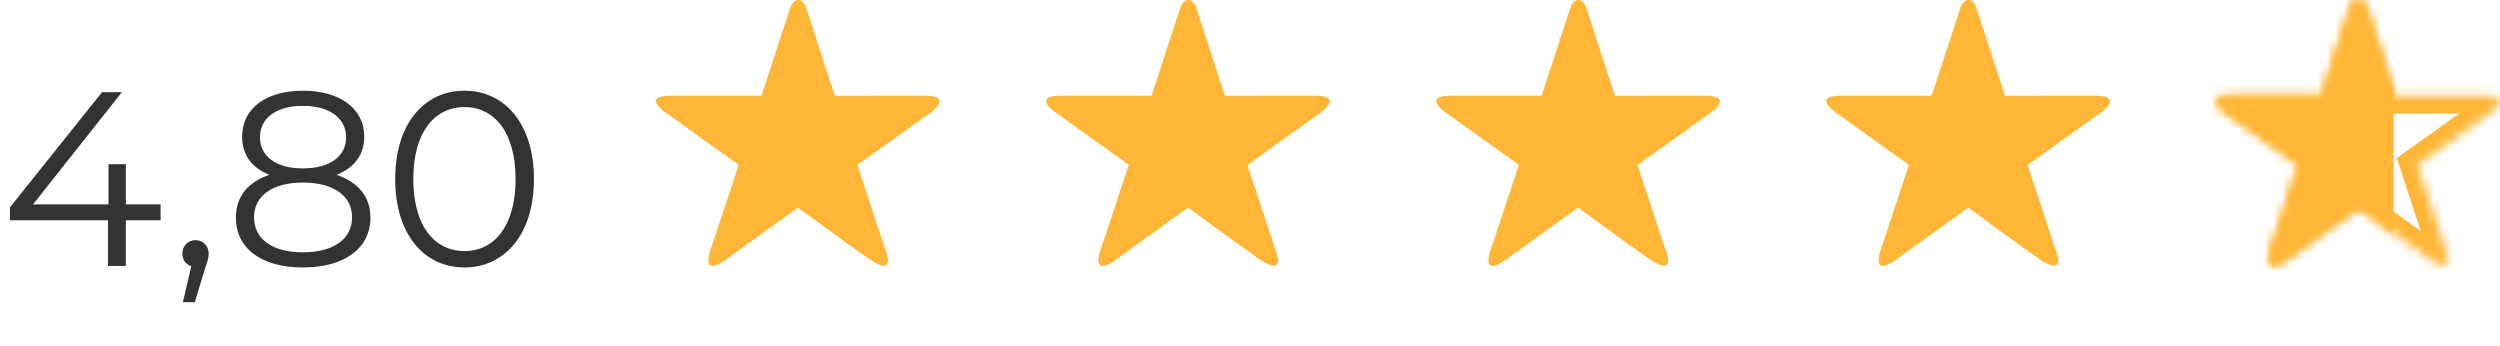 <?xml version="1.0" encoding="UTF-8"?> <svg xmlns="http://www.w3.org/2000/svg" width="282" height="39" viewBox="0 0 282 39" fill="none"><path d="M18.116 23.056V24.848H14.196V30H12.18V24.848H1.12V23.392L11.508 10.4H13.748L3.724 23.056H12.236V18.52H14.196V23.056H18.116ZM22.055 27.088C22.923 27.088 23.539 27.76 23.539 28.6C23.539 29.076 23.427 29.44 23.147 30.224L21.971 34.088H20.627L21.579 30.028C20.991 29.86 20.571 29.328 20.571 28.6C20.571 27.732 21.215 27.088 22.055 27.088ZM37.95 19.724C40.414 20.536 41.786 22.216 41.786 24.54C41.786 28.012 38.846 30.168 34.17 30.168C29.466 30.168 26.61 28.012 26.61 24.54C26.61 22.188 27.954 20.536 30.39 19.724C28.402 18.94 27.31 17.456 27.31 15.412C27.31 12.22 30.026 10.232 34.17 10.232C38.314 10.232 41.086 12.22 41.086 15.412C41.086 17.456 39.966 18.94 37.95 19.724ZM29.326 15.468C29.326 17.624 31.118 18.996 34.17 18.996C37.222 18.996 39.042 17.624 39.042 15.496C39.042 13.284 37.11 11.94 34.17 11.94C31.202 11.94 29.326 13.284 29.326 15.468ZM34.17 28.46C37.642 28.46 39.714 26.948 39.714 24.512C39.714 22.104 37.642 20.592 34.17 20.592C30.698 20.592 28.654 22.104 28.654 24.512C28.654 26.948 30.698 28.46 34.17 28.46ZM52.389 30.168C47.853 30.168 44.577 26.444 44.577 20.2C44.577 13.956 47.853 10.232 52.389 10.232C56.925 10.232 60.229 13.956 60.229 20.2C60.229 26.444 56.925 30.168 52.389 30.168ZM52.389 28.32C55.805 28.32 58.157 25.436 58.157 20.2C58.157 14.964 55.805 12.08 52.389 12.08C48.973 12.08 46.621 14.964 46.621 20.2C46.621 25.436 48.973 28.32 52.389 28.32Z" fill="#333333"></path><path fill-rule="evenodd" clip-rule="evenodd" d="M105.067 12.634L96.718 18.607L99.737 27.776C99.737 27.776 101.482 31.628 97.928 29.14C94.673 26.859 90.02 23.415 90.02 23.415C90.02 23.415 85.141 26.934 81.916 29.258C78.671 31.598 80.329 27.655 80.329 27.655L83.332 18.595L75.176 12.764C75.176 12.764 72.22 10.796 75.682 10.796C79.667 10.796 85.895 10.799 85.895 10.799L89.15 0.853C89.15 0.853 89.403 0 90.044 0C90.725 0 90.952 0.915 90.952 0.915L94.168 10.806C94.168 10.806 100.334 10.796 104.322 10.796C107.598 10.796 105.067 12.634 105.067 12.634Z" fill="#FFB636"></path><path fill-rule="evenodd" clip-rule="evenodd" d="M149.067 12.634L140.718 18.607L143.737 27.776C143.737 27.776 145.482 31.628 141.928 29.14C138.673 26.859 134.02 23.415 134.02 23.415C134.02 23.415 129.141 26.934 125.916 29.258C122.671 31.598 124.329 27.655 124.329 27.655L127.333 18.595L119.176 12.764C119.176 12.764 116.22 10.796 119.682 10.796C123.667 10.796 129.895 10.799 129.895 10.799L133.15 0.853C133.15 0.853 133.403 0 134.044 0C134.725 0 134.952 0.915 134.952 0.915L138.168 10.806C138.168 10.806 144.334 10.796 148.322 10.796C151.598 10.796 149.067 12.634 149.067 12.634Z" fill="#FFB636"></path><path fill-rule="evenodd" clip-rule="evenodd" d="M193.067 12.634L184.718 18.607L187.737 27.776C187.737 27.776 189.482 31.628 185.928 29.14C182.673 26.859 178.02 23.415 178.02 23.415C178.02 23.415 173.141 26.934 169.916 29.258C166.671 31.598 168.329 27.655 168.329 27.655L171.333 18.595L163.176 12.764C163.176 12.764 160.22 10.796 163.682 10.796C167.667 10.796 173.895 10.799 173.895 10.799L177.15 0.853C177.15 0.853 177.403 0 178.044 0C178.725 0 178.952 0.915 178.952 0.915L182.168 10.806C182.168 10.806 188.334 10.796 192.322 10.796C195.598 10.796 193.067 12.634 193.067 12.634Z" fill="#FFB636"></path><path fill-rule="evenodd" clip-rule="evenodd" d="M237.067 12.634L228.718 18.607L231.737 27.776C231.737 27.776 233.482 31.628 229.928 29.14C226.673 26.859 222.02 23.415 222.02 23.415C222.02 23.415 217.141 26.934 213.916 29.258C210.671 31.598 212.329 27.655 212.329 27.655L215.333 18.595L207.176 12.764C207.176 12.764 204.22 10.796 207.682 10.796C211.667 10.796 217.895 10.799 217.895 10.799L221.15 0.853C221.15 0.853 221.403 0 222.044 0C222.725 0 222.952 0.915 222.952 0.915L226.168 10.806C226.168 10.806 232.334 10.796 236.322 10.796C239.598 10.796 237.067 12.634 237.067 12.634Z" fill="#FFB636"></path><mask id="path-6-inside-1_251_239" fill="white"><path fill-rule="evenodd" clip-rule="evenodd" d="M281.067 12.634L272.718 18.607L275.737 27.776C275.737 27.776 277.482 31.628 273.928 29.14C270.673 26.859 266.02 23.415 266.02 23.415C266.02 23.415 261.141 26.934 257.916 29.258C254.671 31.598 256.329 27.655 256.329 27.655L259.333 18.595L251.176 12.764C251.176 12.764 248.22 10.796 251.682 10.796C255.667 10.796 261.895 10.799 261.895 10.799L265.15 0.853C265.15 0.853 265.403 0 266.044 0C266.725 0 266.952 0.915 266.952 0.915L270.168 10.806C270.168 10.806 276.334 10.796 280.322 10.796C283.598 10.796 281.067 12.634 281.067 12.634Z"></path></mask><path d="M272.718 18.607L271.555 16.98L270.359 17.835L270.819 19.232L272.718 18.607ZM275.737 27.776L273.838 28.401L273.871 28.503L273.915 28.601L275.737 27.776ZM273.928 29.14L272.781 30.778L272.781 30.778L273.928 29.14ZM266.02 23.415L267.21 21.808L266.035 20.938L264.85 21.793L266.02 23.415ZM257.916 29.258L256.747 27.636L256.746 27.636L257.916 29.258ZM256.329 27.655L258.173 28.431L258.203 28.359L258.228 28.285L256.329 27.655ZM259.333 18.595L261.231 19.224L261.695 17.825L260.496 16.968L259.333 18.595ZM251.176 12.764L252.339 11.137L252.312 11.117L252.284 11.098L251.176 12.764ZM261.895 10.799L261.895 12.799L263.345 12.799L263.796 11.421L261.895 10.799ZM265.15 0.853L267.051 1.475L267.059 1.449L267.067 1.423L265.15 0.853ZM266.952 0.915L265.011 1.398L265.028 1.466L265.05 1.534L266.952 0.915ZM270.168 10.806L268.266 11.425L268.716 12.809L270.172 12.806L270.168 10.806ZM279.903 11.008L271.555 16.98L273.882 20.233L282.231 14.261L279.903 11.008ZM270.819 19.232L273.838 28.401L277.637 27.15L274.618 17.981L270.819 19.232ZM275.737 27.776C273.915 28.601 273.915 28.6 273.915 28.6C273.915 28.6 273.915 28.599 273.915 28.599C273.914 28.598 273.914 28.598 273.914 28.598C273.914 28.597 273.913 28.596 273.913 28.596C273.913 28.595 273.913 28.595 273.913 28.596C273.914 28.598 273.916 28.603 273.92 28.61C273.926 28.626 273.938 28.653 273.952 28.688C273.981 28.76 274.02 28.861 274.058 28.974C274.097 29.09 274.128 29.199 274.148 29.29C274.17 29.393 274.165 29.412 274.166 29.366C274.166 29.339 274.169 29.262 274.195 29.152C274.221 29.042 274.279 28.866 274.412 28.673C274.551 28.468 274.751 28.28 275.007 28.148C275.255 28.02 275.484 27.983 275.644 27.977C275.796 27.972 275.894 27.996 275.916 28.002C275.94 28.008 275.922 28.005 275.854 27.975C275.713 27.91 275.462 27.772 275.076 27.501L272.781 30.778C273.283 31.129 273.755 31.415 274.199 31.616C274.614 31.805 275.165 31.996 275.777 31.975C276.501 31.951 277.239 31.624 277.713 30.931C278.106 30.357 278.161 29.752 278.165 29.415C278.174 28.732 277.97 28.059 277.851 27.703C277.78 27.494 277.711 27.313 277.659 27.184C277.632 27.119 277.609 27.066 277.592 27.026C277.584 27.006 277.577 26.99 277.571 26.977C277.568 26.971 277.566 26.965 277.564 26.961C277.563 26.959 277.562 26.957 277.561 26.955C277.561 26.954 277.56 26.953 277.56 26.953C277.56 26.952 277.56 26.952 277.56 26.951C277.559 26.951 277.559 26.951 275.737 27.776ZM275.076 27.501C273.464 26.373 271.5 24.951 269.933 23.807C269.15 23.236 268.469 22.736 267.984 22.378C267.741 22.2 267.547 22.057 267.414 21.959C267.348 21.91 267.297 21.872 267.262 21.846C267.245 21.834 267.232 21.824 267.223 21.817C267.219 21.814 267.215 21.812 267.213 21.81C267.212 21.809 267.211 21.809 267.211 21.808C267.21 21.808 267.21 21.808 267.21 21.808C267.21 21.808 267.21 21.808 267.21 21.808C267.21 21.808 267.21 21.808 266.02 23.415C264.83 25.023 264.83 25.023 264.83 25.023C264.83 25.023 264.83 25.023 264.831 25.023C264.831 25.023 264.831 25.023 264.831 25.024C264.832 25.024 264.833 25.025 264.834 25.026C264.836 25.027 264.84 25.03 264.844 25.033C264.853 25.04 264.867 25.05 264.884 25.063C264.919 25.089 264.971 25.127 265.039 25.177C265.173 25.276 265.368 25.42 265.612 25.6C266.101 25.96 266.787 26.463 267.574 27.038C269.147 28.186 271.137 29.626 272.781 30.778L275.076 27.501ZM266.02 23.415C264.85 21.793 264.85 21.793 264.85 21.793C264.85 21.793 264.85 21.793 264.85 21.794C264.85 21.794 264.85 21.794 264.849 21.794C264.849 21.794 264.848 21.795 264.847 21.796C264.844 21.798 264.841 21.8 264.836 21.803C264.827 21.81 264.813 21.82 264.795 21.833C264.758 21.86 264.704 21.899 264.634 21.949C264.495 22.05 264.291 22.196 264.038 22.379C263.53 22.746 262.819 23.258 262.008 23.843C260.385 25.013 258.359 26.474 256.747 27.636L259.085 30.881C260.698 29.719 262.724 28.258 264.347 27.088C265.159 26.503 265.87 25.99 266.377 25.624C266.631 25.441 266.834 25.294 266.974 25.193C267.044 25.143 267.098 25.104 267.135 25.078C267.153 25.064 267.167 25.054 267.176 25.048C267.181 25.044 267.184 25.042 267.187 25.04C267.188 25.039 267.189 25.038 267.189 25.038C267.19 25.038 267.19 25.038 267.19 25.038C267.19 25.038 267.19 25.038 267.19 25.038C267.19 25.038 267.19 25.038 266.02 23.415ZM256.746 27.636C256.58 27.756 256.444 27.845 256.335 27.911C256.224 27.977 256.152 28.012 256.114 28.029C256.074 28.047 256.09 28.035 256.154 28.022C256.217 28.008 256.364 27.985 256.567 28.013C256.781 28.042 257.034 28.125 257.275 28.297C257.512 28.468 257.666 28.673 257.759 28.85C257.847 29.018 257.88 29.158 257.893 29.232C257.906 29.308 257.905 29.355 257.905 29.36C257.905 29.364 257.907 29.311 257.932 29.193C257.955 29.084 257.989 28.96 258.029 28.835C258.067 28.712 258.106 28.604 258.135 28.527C258.149 28.489 258.161 28.461 258.168 28.444C258.171 28.435 258.173 28.43 258.174 28.427C258.175 28.426 258.175 28.426 258.175 28.427C258.174 28.427 258.174 28.427 258.174 28.428C258.174 28.428 258.174 28.429 258.173 28.429C258.173 28.43 258.173 28.43 258.173 28.43C258.173 28.431 258.173 28.431 256.329 27.655C254.486 26.88 254.486 26.88 254.485 26.881C254.485 26.881 254.485 26.881 254.485 26.882C254.485 26.883 254.484 26.883 254.484 26.884C254.483 26.886 254.482 26.888 254.482 26.89C254.48 26.894 254.478 26.899 254.475 26.906C254.47 26.918 254.463 26.935 254.455 26.954C254.439 26.994 254.418 27.048 254.393 27.113C254.344 27.243 254.279 27.424 254.213 27.635C254.096 28.005 253.914 28.656 253.906 29.308C253.902 29.624 253.932 30.166 254.217 30.709C254.564 31.37 255.207 31.866 256.031 31.977C256.708 32.068 257.308 31.873 257.718 31.693C258.16 31.5 258.617 31.218 259.085 30.881L256.746 27.636ZM258.228 28.285L261.231 19.224L257.434 17.966L254.431 27.026L258.228 28.285ZM260.496 16.968L252.339 11.137L250.013 14.39L258.169 20.222L260.496 16.968ZM251.176 12.764C252.284 11.098 252.284 11.099 252.285 11.099C252.285 11.099 252.285 11.099 252.286 11.1C252.286 11.1 252.287 11.1 252.287 11.101C252.288 11.101 252.288 11.101 252.289 11.102C252.29 11.103 252.29 11.103 252.29 11.103C252.29 11.102 252.287 11.101 252.282 11.097C252.272 11.09 252.255 11.078 252.231 11.061C252.182 11.025 252.115 10.975 252.043 10.915C251.969 10.854 251.904 10.795 251.855 10.745C251.8 10.689 251.802 10.68 251.828 10.723C251.843 10.747 251.879 10.807 251.913 10.9C251.948 10.993 251.992 11.146 251.999 11.346C252.007 11.556 251.973 11.8 251.866 12.047C251.759 12.294 251.607 12.479 251.463 12.605C251.325 12.727 251.204 12.787 251.144 12.813C251.083 12.839 251.058 12.842 251.086 12.836C251.15 12.822 251.33 12.796 251.682 12.796V8.796C251.168 8.796 250.683 8.832 250.246 8.925C249.835 9.014 249.289 9.19 248.821 9.602C248.27 10.086 247.975 10.77 248.002 11.491C248.024 12.1 248.267 12.571 248.433 12.837C248.765 13.37 249.236 13.784 249.494 13.998C249.645 14.122 249.781 14.225 249.88 14.297C249.931 14.334 249.973 14.364 250.005 14.386C250.021 14.397 250.034 14.406 250.045 14.413C250.05 14.417 250.055 14.42 250.059 14.422C250.061 14.424 250.062 14.425 250.064 14.426C250.065 14.426 250.065 14.427 250.066 14.427C250.066 14.428 250.067 14.428 250.067 14.428C250.068 14.428 250.068 14.429 251.176 12.764ZM251.682 12.796C253.674 12.796 256.227 12.797 258.282 12.798C259.31 12.798 260.213 12.798 260.859 12.798C261.182 12.799 261.441 12.799 261.619 12.799C261.708 12.799 261.777 12.799 261.824 12.799C261.847 12.799 261.865 12.799 261.877 12.799C261.883 12.799 261.887 12.799 261.89 12.799C261.892 12.799 261.893 12.799 261.893 12.799C261.894 12.799 261.894 12.799 261.894 12.799C261.894 12.799 261.895 12.799 261.895 12.799C261.895 12.799 261.895 12.799 261.895 10.799C261.896 8.799 261.896 8.799 261.896 8.799C261.896 8.799 261.896 8.799 261.896 8.799C261.896 8.799 261.896 8.799 261.895 8.799C261.894 8.799 261.893 8.799 261.892 8.799C261.889 8.799 261.884 8.799 261.878 8.799C261.866 8.799 261.849 8.799 261.825 8.799C261.779 8.799 261.71 8.799 261.621 8.799C261.443 8.799 261.184 8.799 260.861 8.798C260.214 8.798 259.311 8.798 258.284 8.798C256.228 8.797 253.674 8.796 251.682 8.796V12.796ZM263.796 11.421L267.051 1.475L263.249 0.231L259.995 10.177L263.796 11.421ZM265.15 0.853C267.067 1.423 267.067 1.423 267.066 1.424C267.066 1.424 267.066 1.425 267.066 1.425C267.066 1.426 267.065 1.427 267.065 1.428C267.065 1.429 267.064 1.431 267.064 1.433C267.063 1.436 267.062 1.439 267.061 1.441C267.059 1.447 267.058 1.452 267.056 1.457C267.053 1.466 267.051 1.473 267.049 1.478C267.045 1.489 267.043 1.495 267.042 1.498C267.042 1.498 267.036 1.513 267.016 1.543C267 1.567 266.931 1.666 266.783 1.77C266.615 1.888 266.357 2 266.044 2V-2C264.73 -2 263.981 -1.113 263.697 -0.69C263.534 -0.447 263.425 -0.219 263.357 -0.059C263.322 0.024 263.295 0.096 263.275 0.154C263.265 0.182 263.256 0.208 263.249 0.229C263.246 0.24 263.243 0.25 263.24 0.259C263.239 0.263 263.237 0.267 263.236 0.271C263.235 0.273 263.235 0.275 263.234 0.277C263.234 0.278 263.234 0.279 263.233 0.28C263.233 0.28 263.233 0.281 263.233 0.281C263.233 0.282 263.233 0.283 265.15 0.853ZM266.044 2C265.732 2 265.467 1.886 265.291 1.756C265.137 1.644 265.069 1.536 265.054 1.512C265.043 1.494 265.037 1.483 265.035 1.479C265.033 1.475 265.032 1.472 265.032 1.47C265.031 1.468 265.029 1.463 265.026 1.453C265.025 1.448 265.022 1.441 265.02 1.432C265.019 1.428 265.017 1.422 265.016 1.417C265.015 1.414 265.014 1.411 265.014 1.408C265.013 1.406 265.013 1.404 265.012 1.403C265.012 1.402 265.012 1.401 265.012 1.4C265.012 1.4 265.011 1.399 265.011 1.399C265.011 1.398 265.011 1.398 266.952 0.915C268.893 0.433 268.893 0.432 268.893 0.432C268.893 0.431 268.892 0.431 268.892 0.43C268.892 0.429 268.892 0.428 268.892 0.427C268.891 0.426 268.891 0.424 268.89 0.422C268.889 0.417 268.888 0.413 268.887 0.409C268.884 0.399 268.882 0.389 268.879 0.378C268.872 0.355 268.865 0.329 268.856 0.298C268.838 0.238 268.813 0.162 268.78 0.074C268.717 -0.095 268.613 -0.338 268.453 -0.597C268.169 -1.055 267.413 -2 266.044 -2V2ZM265.05 1.534L268.266 11.425L272.07 10.188L268.854 0.297L265.05 1.534ZM270.168 10.806C270.172 12.806 270.172 12.806 270.172 12.806C270.172 12.806 270.172 12.806 270.172 12.806C270.172 12.806 270.172 12.806 270.173 12.806C270.174 12.806 270.175 12.806 270.176 12.806C270.179 12.806 270.184 12.806 270.189 12.806C270.201 12.806 270.219 12.806 270.242 12.806C270.288 12.806 270.356 12.806 270.444 12.806C270.621 12.806 270.877 12.805 271.197 12.805C271.837 12.804 272.733 12.803 273.752 12.801C275.792 12.799 278.33 12.796 280.322 12.796V8.796C278.327 8.796 275.787 8.799 273.747 8.801C272.727 8.803 271.832 8.804 271.191 8.805C270.871 8.805 270.614 8.806 270.438 8.806C270.35 8.806 270.281 8.806 270.235 8.806C270.212 8.806 270.195 8.806 270.183 8.806C270.177 8.806 270.173 8.807 270.17 8.807C270.168 8.807 270.167 8.807 270.166 8.807C270.166 8.807 270.166 8.807 270.165 8.807C270.165 8.807 270.165 8.807 270.165 8.807C270.165 8.807 270.165 8.807 270.168 10.806ZM280.322 12.796C280.649 12.796 280.824 12.82 280.892 12.834C280.978 12.852 280.82 12.838 280.599 12.667C280.477 12.573 280.336 12.431 280.219 12.231C280.1 12.027 280.032 11.807 280.009 11.593C279.966 11.19 280.089 10.914 280.124 10.841C280.166 10.755 280.195 10.73 280.166 10.764C280.143 10.791 280.105 10.832 280.053 10.88C280.003 10.926 279.955 10.966 279.92 10.994C279.903 11.007 279.891 11.016 279.886 11.021C279.883 11.023 279.882 11.023 279.883 11.023C279.883 11.022 279.884 11.022 279.886 11.021C279.886 11.02 279.887 11.019 279.888 11.019C279.889 11.018 279.889 11.018 279.89 11.017C279.89 11.017 279.891 11.017 279.891 11.017C279.891 11.016 279.892 11.016 281.067 12.634C282.242 14.253 282.243 14.252 282.243 14.252C282.243 14.252 282.244 14.252 282.244 14.251C282.245 14.251 282.246 14.25 282.246 14.25C282.248 14.248 282.25 14.247 282.252 14.246C282.256 14.243 282.26 14.239 282.265 14.236C282.276 14.228 282.289 14.218 282.304 14.207C282.333 14.184 282.373 14.154 282.419 14.117C282.51 14.044 282.634 13.941 282.77 13.815C282.995 13.607 283.44 13.169 283.722 12.59C283.869 12.287 284.053 11.781 283.986 11.163C283.91 10.464 283.544 9.887 283.042 9.5C282.598 9.157 282.1 8.999 281.698 8.916C281.277 8.83 280.814 8.796 280.322 8.796V12.796Z" fill="#FFB636" mask="url(#path-6-inside-1_251_239)"></path><mask id="mask0_251_239" style="mask-type:alpha" maskUnits="userSpaceOnUse" x="250" y="0" width="32" height="30"><path fill-rule="evenodd" clip-rule="evenodd" d="M281.067 12.634L272.718 18.607L275.737 27.776C275.737 27.776 277.482 31.628 273.928 29.14C270.673 26.859 266.02 23.415 266.02 23.415C266.02 23.415 261.141 26.934 257.916 29.258C254.671 31.598 256.329 27.655 256.329 27.655L259.333 18.595L251.176 12.764C251.176 12.764 248.22 10.796 251.682 10.796C255.667 10.796 261.895 10.799 261.895 10.799L265.15 0.853C265.15 0.853 265.403 0 266.044 0C266.725 0 266.952 0.915 266.952 0.915L270.168 10.806C270.168 10.806 276.334 10.796 280.322 10.796C283.598 10.796 281.067 12.634 281.067 12.634Z" fill="#FFB636"></path></mask><g mask="url(#mask0_251_239)"><rect x="244" y="-2" width="26" height="36" fill="#FFB636"></rect></g></svg> 